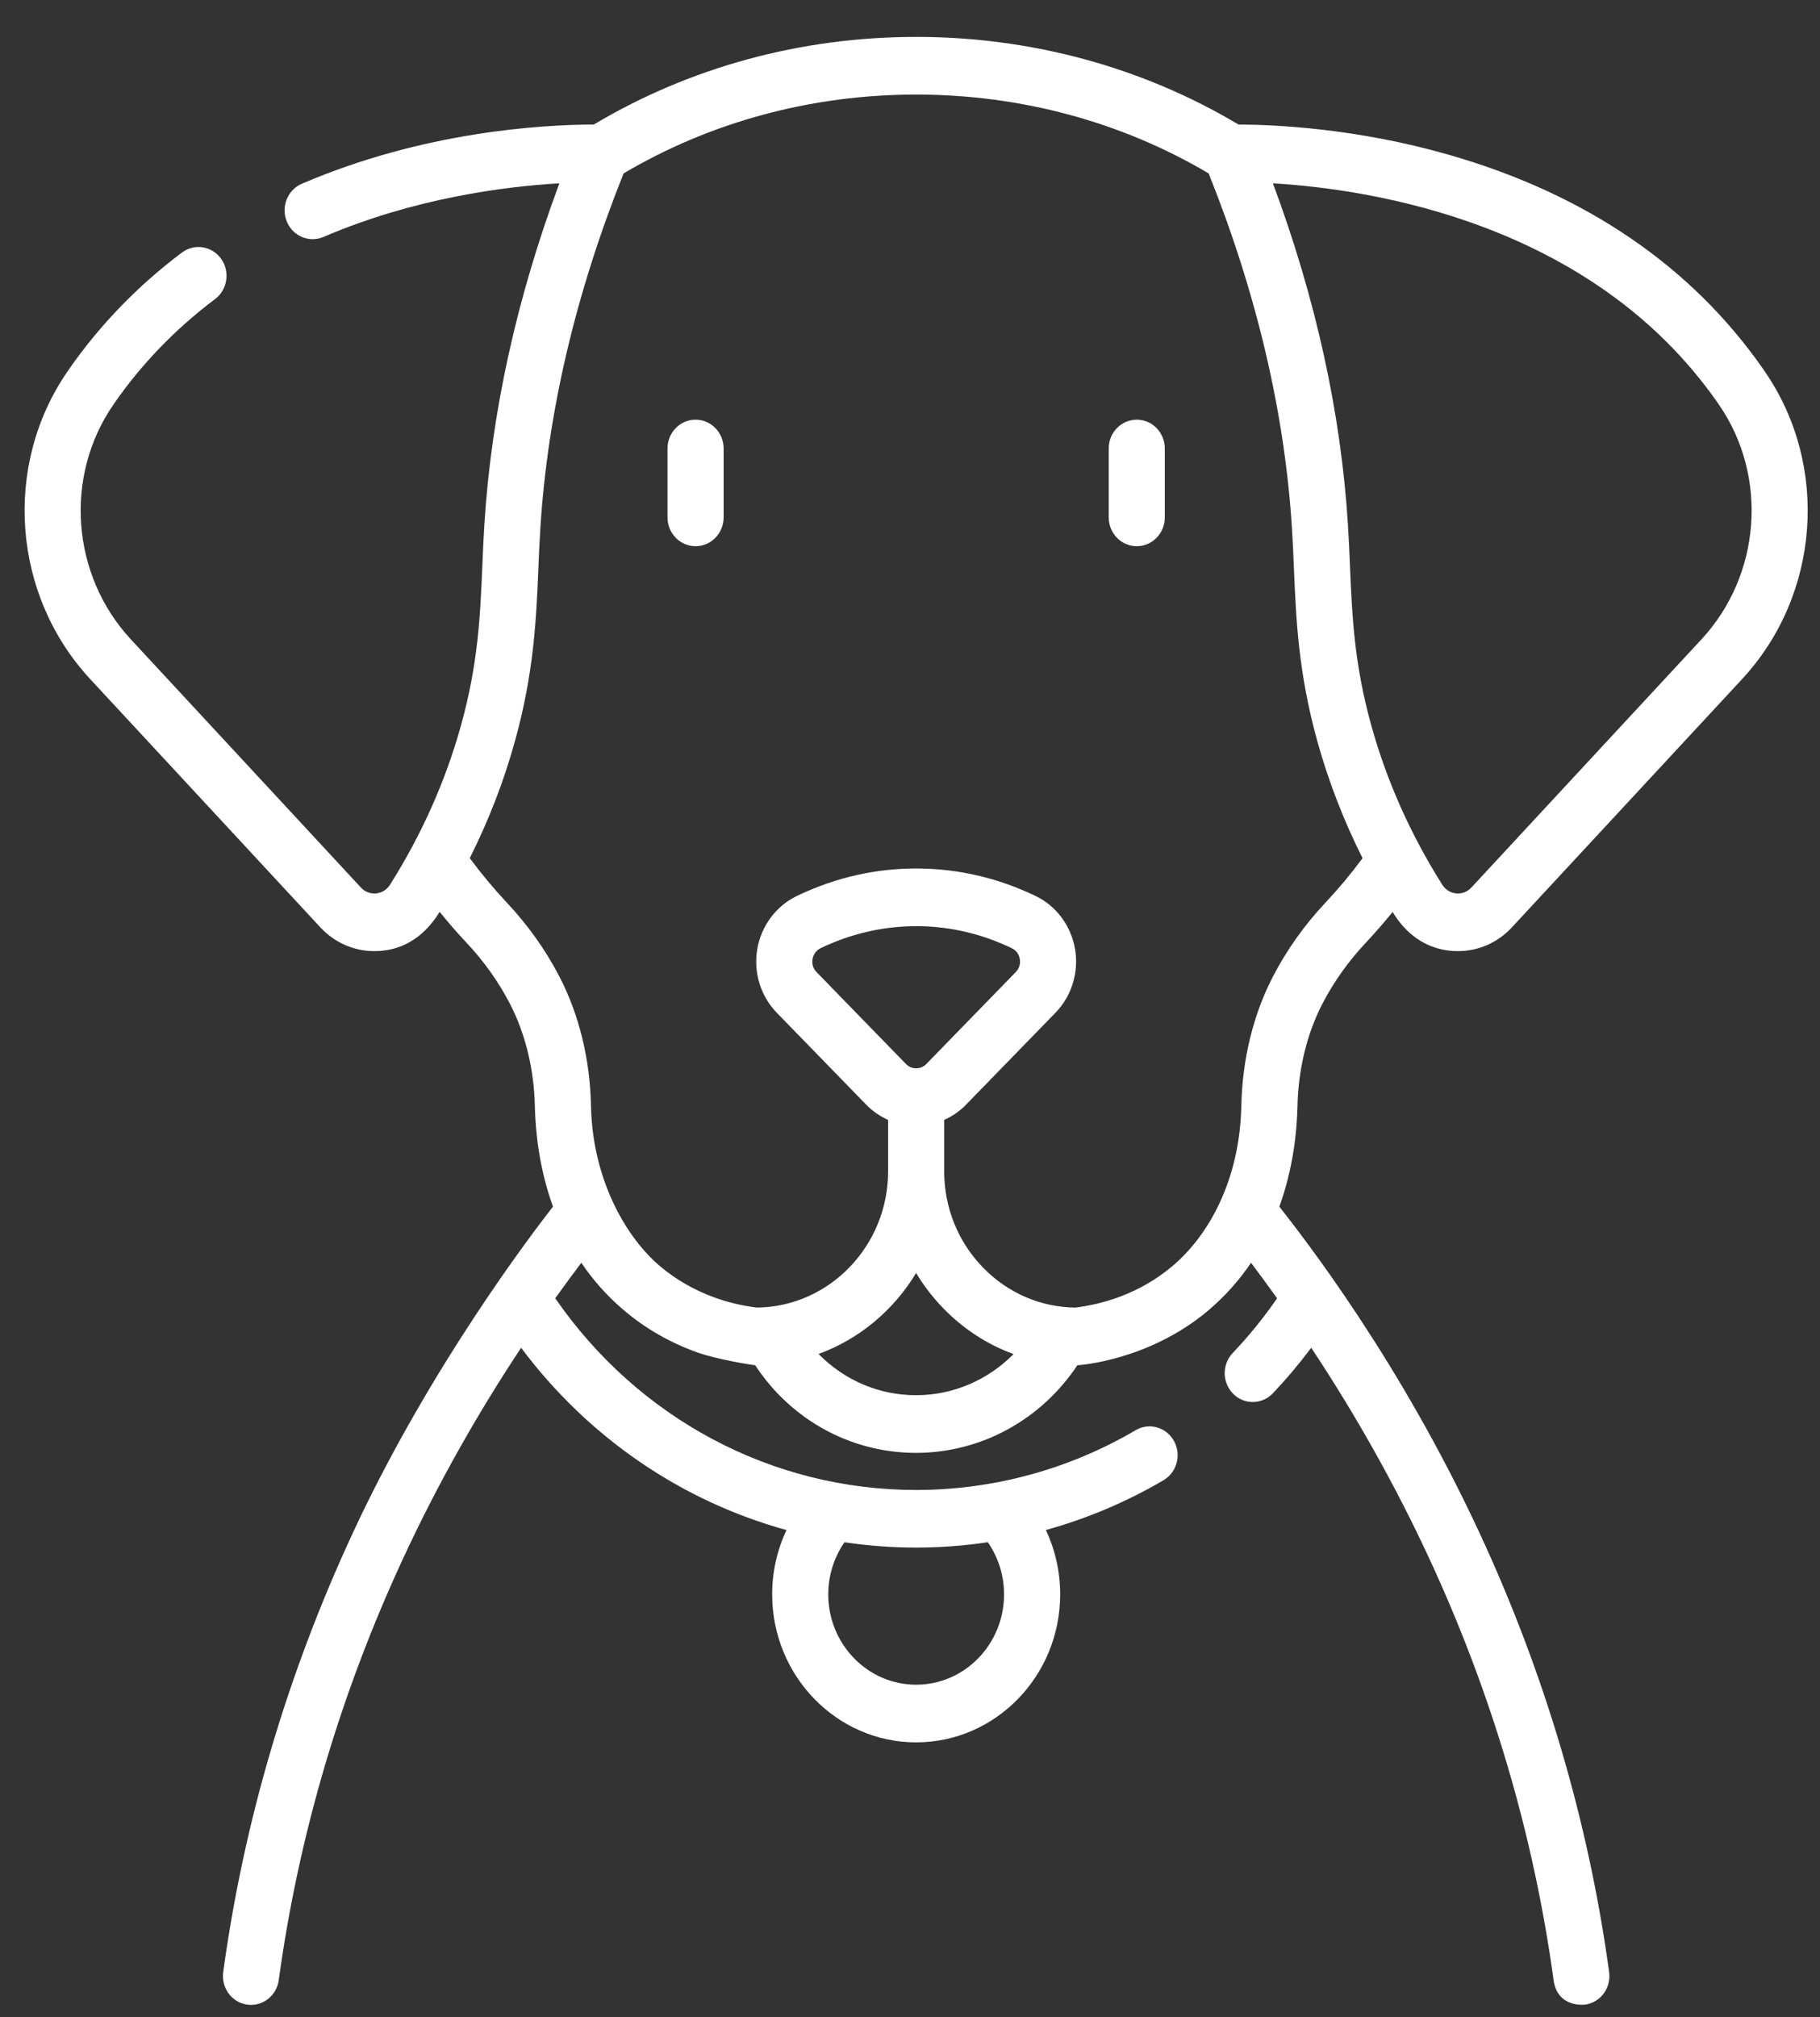 <svg xmlns="http://www.w3.org/2000/svg" width="37" height="41" viewBox="0 0 37 41" fill="none"><rect x="0" y="0" width="37" height="41" fill="#333333" stroke="none"/><path d="M14.141 8.53C13.826 8.53 13.57 8.792 13.57 9.116V10.516C13.57 10.839 13.826 11.102 14.141 11.102C14.456 11.102 14.711 10.839 14.711 10.516V9.116C14.711 8.792 14.456 8.53 14.141 8.53ZM23.11 8.53C22.795 8.53 22.54 8.792 22.54 9.116V10.516C22.54 10.839 22.795 11.102 23.11 11.102C23.425 11.102 23.68 10.839 23.68 10.516V9.116C23.68 8.792 23.425 8.53 23.11 8.53ZM26.887 20.396C27.116 19.955 27.411 19.54 27.764 19.164C27.954 18.961 28.137 18.751 28.312 18.535C28.382 18.648 28.769 19.332 29.642 19.332C30.055 19.332 30.448 19.16 30.736 18.849L35.416 13.803C37.001 12.094 37.196 9.466 35.881 7.555L35.852 7.512C34.395 5.418 32.248 3.95 29.469 3.15C27.6 2.611 25.938 2.534 25.178 2.531C23.225 1.366 20.964 0.75 18.625 0.75C16.286 0.75 14.025 1.366 12.072 2.531C11.011 2.534 8.607 2.674 6.136 3.735C5.846 3.859 5.708 4.203 5.83 4.501C5.951 4.8 6.285 4.94 6.576 4.816C8.421 4.024 10.264 3.79 11.372 3.726C10.503 6.06 9.991 8.385 9.848 10.648C9.829 10.94 9.817 11.226 9.806 11.502C9.762 12.52 9.722 13.481 9.373 14.739C9.061 15.868 8.575 16.959 7.929 17.982C7.841 18.12 7.714 18.152 7.645 18.159C7.578 18.165 7.448 18.158 7.339 18.041L2.66 12.995C1.45 11.69 1.299 9.686 2.302 8.229L2.326 8.193C2.885 7.39 3.573 6.679 4.371 6.08C4.626 5.889 4.681 5.522 4.496 5.261C4.31 5 3.953 4.942 3.699 5.133C2.802 5.806 2.028 6.606 1.398 7.512L1.37 7.553C0.054 9.466 0.249 12.094 1.834 13.803L6.513 18.849C6.802 19.16 7.195 19.332 7.608 19.332C8.386 19.332 8.775 18.797 8.938 18.534C9.113 18.75 9.296 18.961 9.487 19.164C9.84 19.54 10.135 19.955 10.364 20.397C10.682 21.009 10.858 21.735 10.874 22.497C10.886 23.008 10.962 23.75 11.242 24.525C10.821 25.065 8.737 27.79 7.177 31.148C5.845 34.015 4.957 37.021 4.538 40.082C4.494 40.403 4.711 40.699 5.023 40.744C5.05 40.748 5.077 40.75 5.103 40.75C5.383 40.75 5.627 40.538 5.667 40.246C6.07 37.302 6.924 34.411 8.206 31.652C8.884 30.193 9.683 28.768 10.594 27.394C11.963 29.223 13.859 30.512 15.989 31.099C15.799 31.502 15.698 31.947 15.698 32.406C15.698 34.065 17.011 35.414 18.625 35.414C20.239 35.414 21.553 34.065 21.553 32.406C21.553 31.946 21.452 31.501 21.262 31.098C22.096 30.867 22.901 30.528 23.654 30.086C23.927 29.925 24.022 29.567 23.866 29.287C23.709 29.006 23.361 28.908 23.088 29.069C21.735 29.864 20.192 30.284 18.625 30.284C15.692 30.284 12.977 28.834 11.288 26.388C11.461 26.146 11.638 25.905 11.818 25.666C12.048 26.006 12.331 26.334 12.683 26.631C13.115 26.999 13.613 27.285 14.164 27.484C14.603 27.641 15.33 27.749 15.352 27.749C15.491 27.959 15.647 28.156 15.823 28.338C16.571 29.107 17.567 29.53 18.625 29.53C19.943 29.53 21.168 28.856 21.902 27.749C21.927 27.749 23.356 27.658 24.568 26.632C24.919 26.334 25.203 26.007 25.433 25.666C25.613 25.905 25.79 26.146 25.963 26.388C25.694 26.779 25.391 27.153 25.06 27.501C24.84 27.733 24.844 28.103 25.07 28.329C25.18 28.441 25.324 28.496 25.468 28.496C25.616 28.496 25.764 28.437 25.876 28.32C26.155 28.026 26.416 27.716 26.657 27.394C27.568 28.768 28.367 30.193 29.045 31.652C30.327 34.411 31.181 37.303 31.584 40.246C31.66 40.805 32.194 40.749 32.228 40.744C32.54 40.699 32.757 40.403 32.713 40.082C32.294 37.021 31.406 34.015 30.074 31.148C28.437 27.625 26.506 25.163 26.009 24.525C26.289 23.75 26.365 23.008 26.377 22.497C26.392 21.735 26.569 21.009 26.887 20.396ZM17.168 31.347C17.646 31.418 18.133 31.455 18.625 31.455C19.114 31.455 19.601 31.418 20.082 31.346C20.295 31.654 20.412 32.021 20.412 32.406C20.412 33.419 19.611 34.242 18.625 34.242C17.64 34.242 16.838 33.419 16.838 32.406C16.838 32.022 16.955 31.655 17.168 31.347ZM34.925 8.195L34.949 8.23C35.951 9.686 35.8 11.69 34.59 12.995L29.911 18.041C29.802 18.158 29.672 18.165 29.605 18.159C29.536 18.152 29.409 18.12 29.321 17.982C28.675 16.959 28.189 15.868 27.876 14.738C27.528 13.481 27.488 12.52 27.444 11.502C27.433 11.226 27.421 10.94 27.402 10.647C27.259 8.385 26.747 6.061 25.878 3.726C27.898 3.846 32.381 4.536 34.925 8.195ZM18.625 28.358C17.876 28.358 17.172 28.06 16.641 27.52C17.47 27.217 18.168 26.631 18.624 25.874C18.779 26.132 18.965 26.374 19.179 26.594C19.589 27.015 20.075 27.329 20.606 27.522C20.084 28.049 19.376 28.358 18.625 28.358ZM18.418 21.626L16.6 19.758C16.506 19.662 16.509 19.551 16.519 19.494C16.527 19.447 16.559 19.331 16.687 19.27C17.324 18.965 17.997 18.817 18.686 18.825C19.336 18.834 19.969 18.984 20.568 19.272C20.688 19.329 20.722 19.434 20.732 19.492C20.742 19.549 20.745 19.66 20.651 19.757L18.832 21.626C18.718 21.743 18.532 21.743 18.418 21.626ZM25.88 19.846C25.479 20.619 25.256 21.527 25.236 22.471C25.203 24.018 24.552 25.125 23.842 25.728C23.156 26.309 22.393 26.511 21.862 26.577C21.153 26.569 20.488 26.281 19.986 25.765C19.476 25.242 19.195 24.546 19.195 23.805V22.762C19.356 22.691 19.507 22.589 19.638 22.454L21.457 20.585C21.787 20.246 21.936 19.761 21.855 19.288C21.774 18.816 21.474 18.413 21.051 18.21C20.305 17.851 19.514 17.664 18.702 17.653C17.842 17.64 17 17.828 16.205 18.208C15.78 18.411 15.477 18.816 15.395 19.29C15.314 19.762 15.463 20.247 15.793 20.586L17.611 22.454V22.454C17.743 22.589 17.894 22.691 18.055 22.763V23.805C18.055 25.323 16.861 26.56 15.388 26.577C15.099 26.542 14.813 26.474 14.539 26.377C14.117 26.225 13.737 26.007 13.408 25.727C12.758 25.175 12.047 24.019 12.014 22.471C11.995 21.527 11.772 20.619 11.371 19.846C11.092 19.308 10.734 18.805 10.307 18.35C10.037 18.061 9.783 17.757 9.55 17.442C9.936 16.673 10.245 15.876 10.47 15.059C10.855 13.67 10.901 12.594 10.945 11.553C10.956 11.283 10.968 11.003 10.986 10.723C11.134 8.379 11.704 5.959 12.677 3.525C14.448 2.477 16.5 1.922 18.625 1.922C20.75 1.922 22.801 2.477 24.572 3.525C25.546 5.959 26.116 8.38 26.264 10.724C26.282 11.004 26.294 11.283 26.305 11.553C26.349 12.594 26.395 13.67 26.779 15.059C27.006 15.876 27.314 16.674 27.7 17.443C27.467 17.758 27.213 18.062 26.943 18.35C26.516 18.805 26.159 19.308 25.88 19.846Z" fill="white"></path></svg>